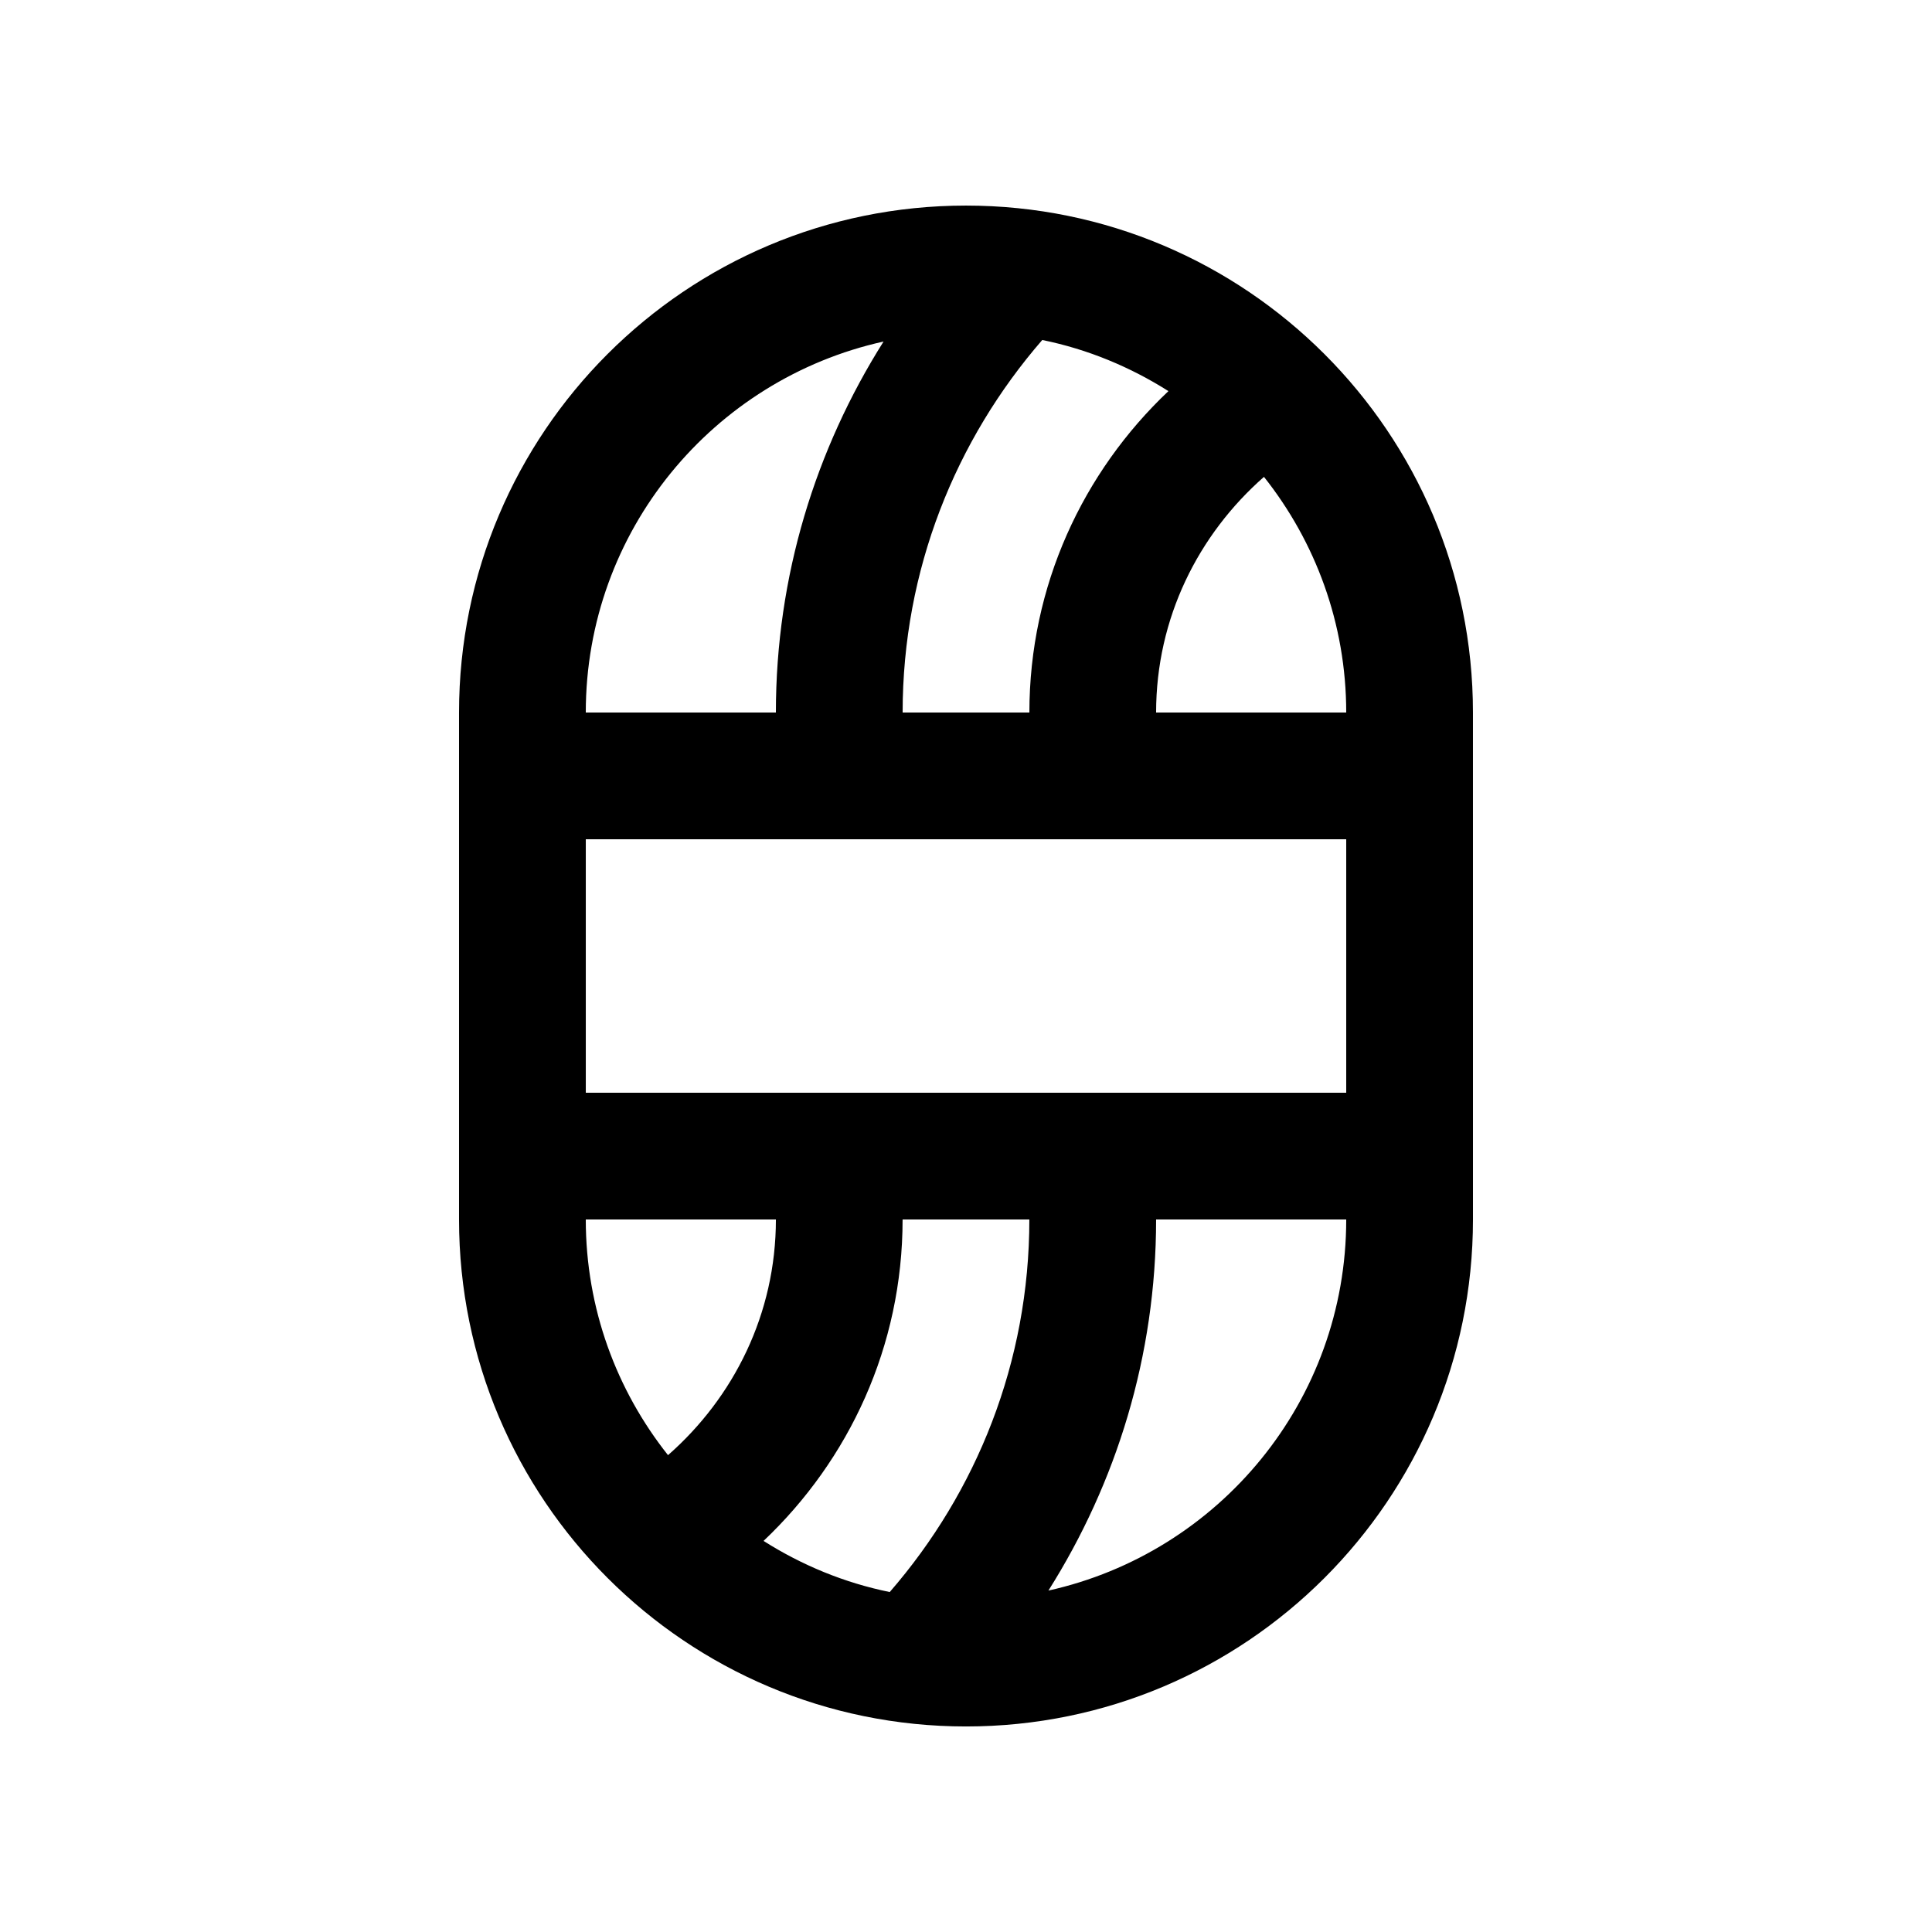 <?xml version="1.0" encoding="UTF-8"?>
<!-- Uploaded to: SVG Repo, www.svgrepo.com, Generator: SVG Repo Mixer Tools -->
<svg fill="#000000" width="800px" height="800px" version="1.1" viewBox="144 144 512 512" xmlns="http://www.w3.org/2000/svg">
 <path d="m400 198.48c-74.195 0-134.35 60.156-134.35 134.35v134.34c0 74.195 60.168 134.36 134.35 134.36 74.195 0 134.35-60.16 134.35-134.36l-0.004-134.34c0-74.191-60.168-134.35-134.35-134.35zm20.207 35.621c12.102 2.457 23.352 7.168 33.438 13.547-22.633 21.418-36.848 51.578-36.848 85.184h-33.59c-0.004-37.805 14.02-72.242 37-98.73zm-42.055 0.41c-17.98 28.488-28.535 62.141-28.535 98.316h-50.379c0-48.133 33.777-88.328 78.914-98.316zm-57.121 295.12c-13.613-17.156-21.793-38.84-21.793-62.457h50.383c-0.004 25.031-11.184 47.172-28.59 62.457zm58.758 36.277c-12.09-2.457-23.348-7.152-33.441-13.547 22.625-21.422 36.848-51.559 36.848-85.184h33.59c0.004 37.82-14.016 72.262-36.996 98.73zm42.055-0.391c17.992-28.512 28.535-62.16 28.535-98.344h50.383c0 48.156-33.785 88.332-78.918 98.344zm78.918-131.93h-201.52v-67.168h201.52zm-50.383-100.76c0-25.027 11.184-47.168 28.586-62.453 13.613 17.176 21.797 38.84 21.797 62.453z"/>
</svg>